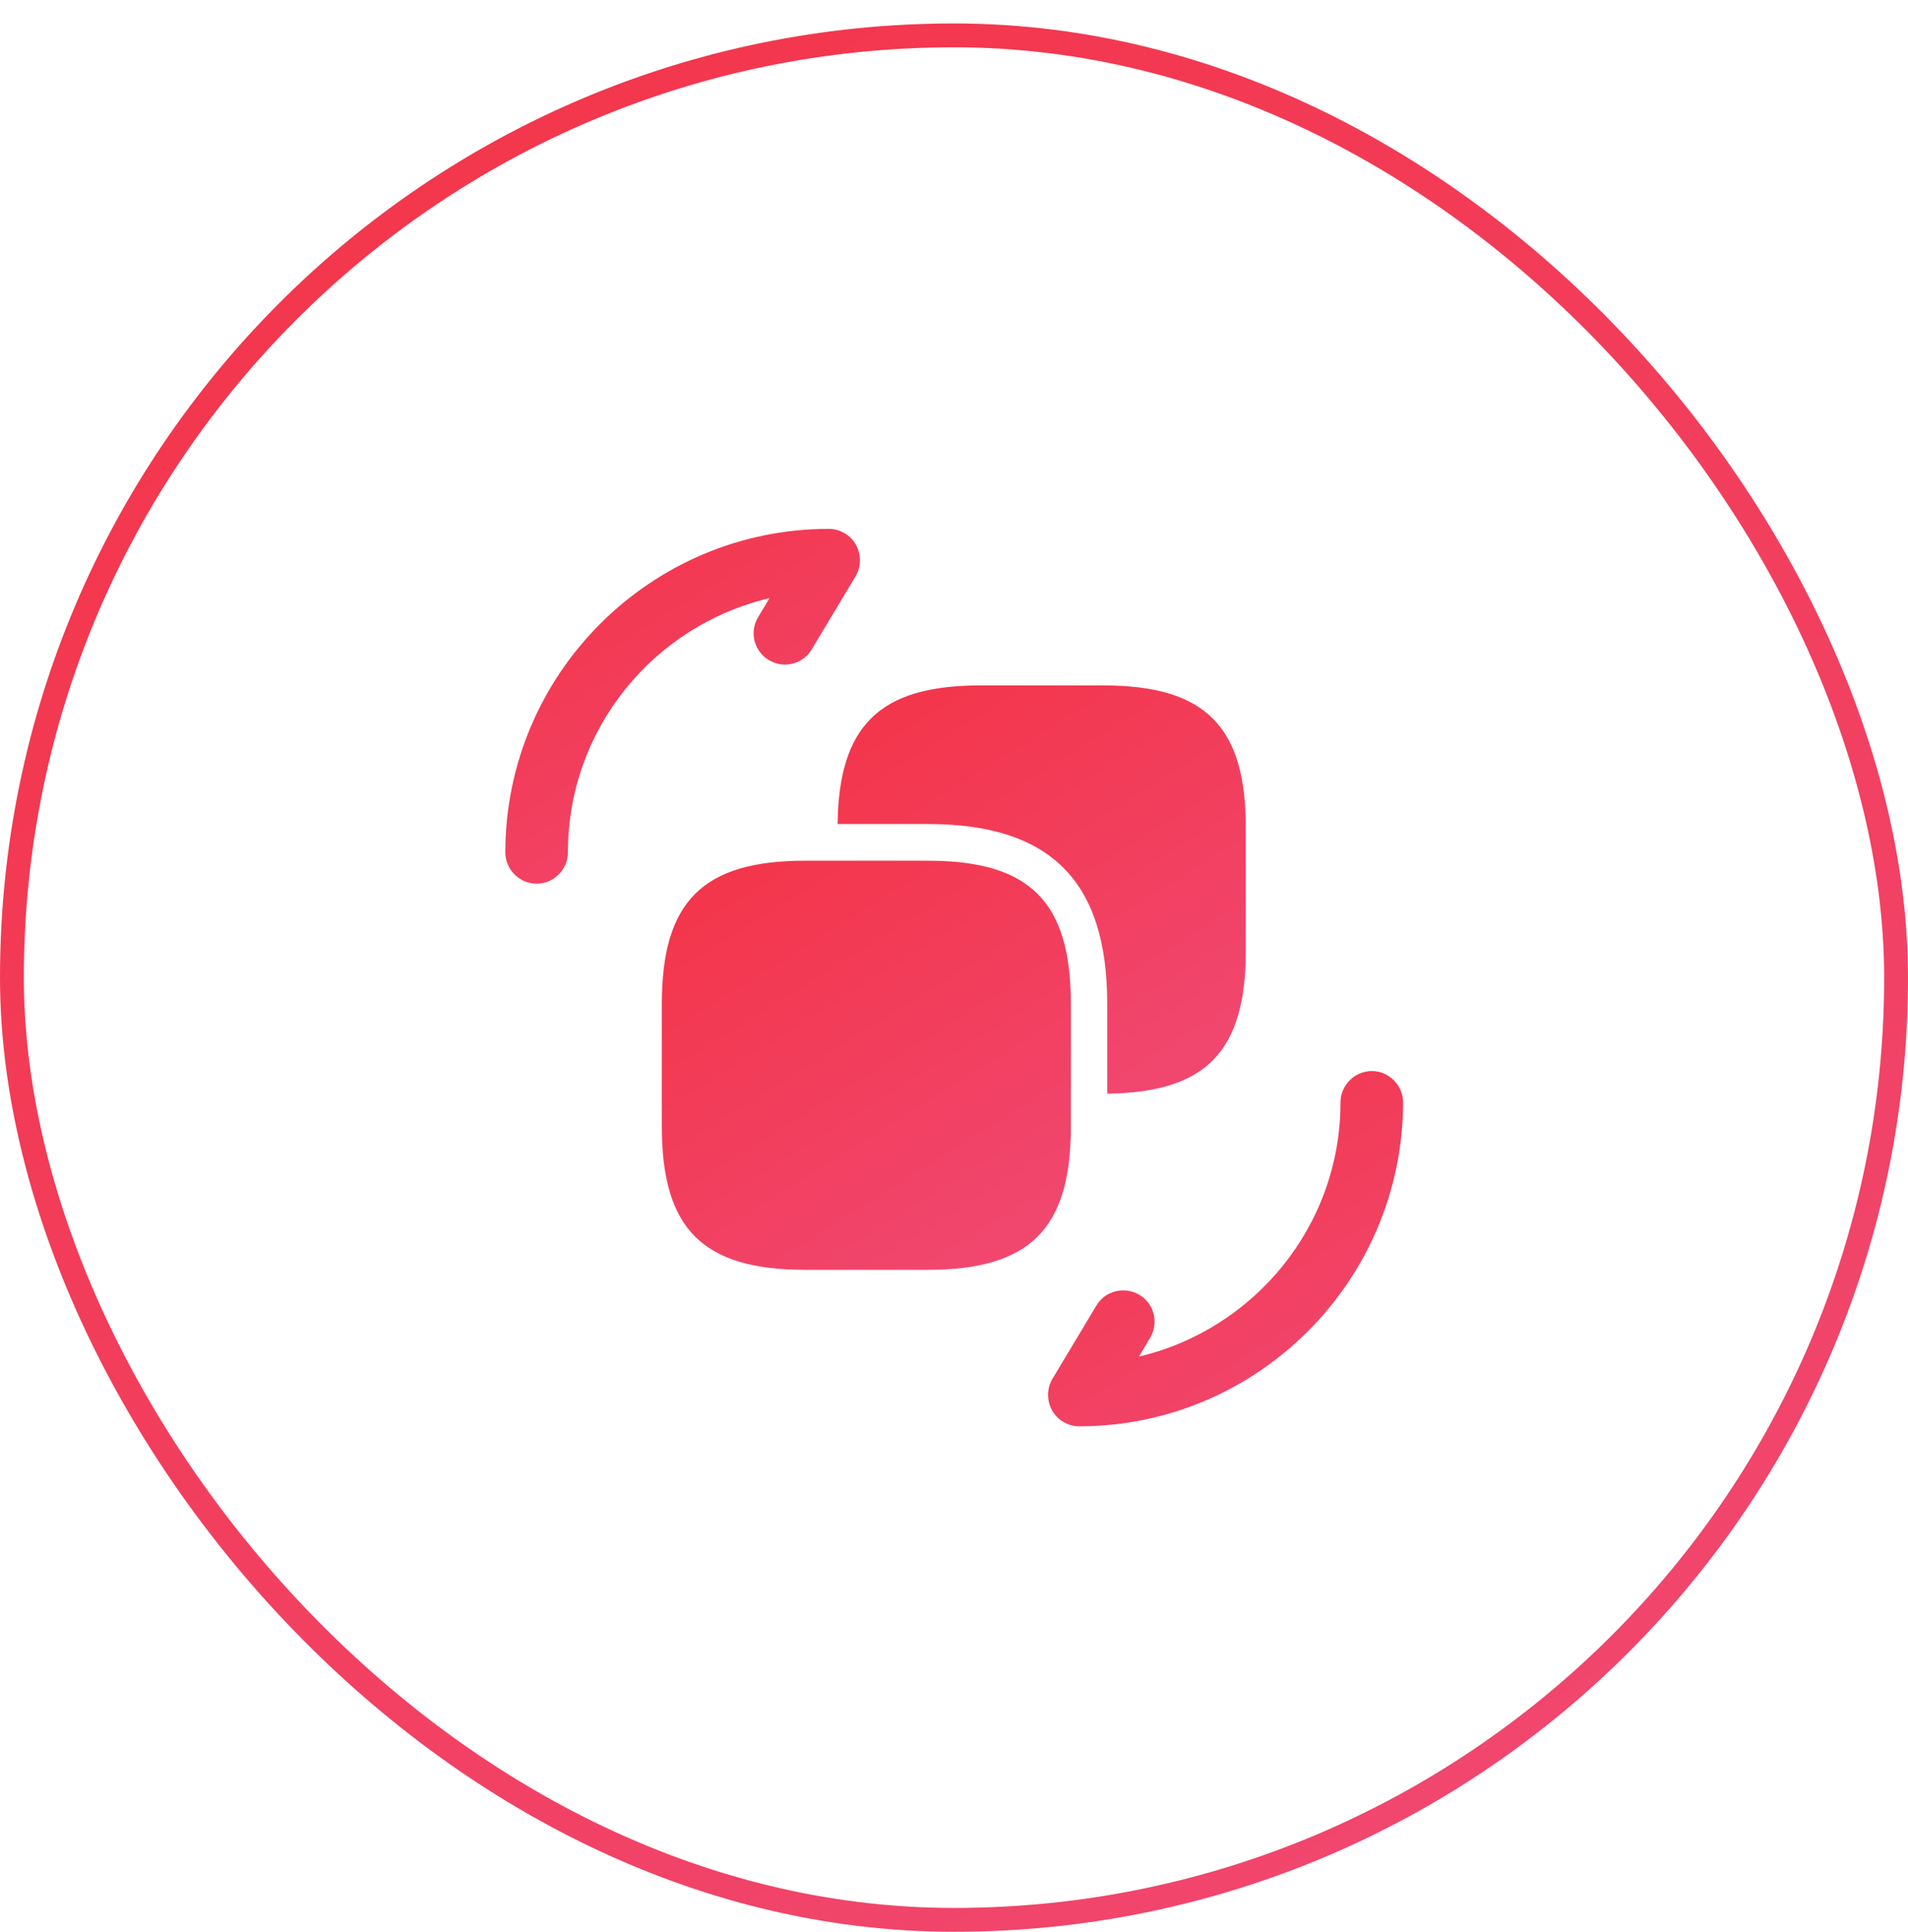 <svg xmlns="http://www.w3.org/2000/svg" width="80" height="81" viewBox="0 0 80 81" fill="none"><rect x="0.5" y="1.483" width="79" height="79" rx="39.5" stroke="url(#paint0_linear_193_996)"></rect><path d="M45.25 59.793C44.778 59.793 44.34 59.53 44.113 59.128C43.885 58.708 43.885 58.218 44.13 57.798L45.968 54.735C46.335 54.105 47.158 53.913 47.77 54.28C48.4 54.648 48.593 55.453 48.225 56.083L47.753 56.87C52.583 55.733 56.205 51.393 56.205 46.213C56.205 45.495 56.8 44.9 57.518 44.9C58.235 44.9 58.83 45.495 58.83 46.213C58.813 53.703 52.723 59.793 45.25 59.793Z" fill="url(#paint1_linear_193_996)"></path><path d="M22.5 37.046C21.782 37.046 21.188 36.451 21.188 35.733C21.188 28.261 27.277 22.171 34.75 22.171C35.222 22.171 35.66 22.433 35.888 22.836C36.115 23.256 36.115 23.746 35.87 24.166L34.032 27.228C33.665 27.841 32.86 28.051 32.23 27.666C31.617 27.298 31.407 26.493 31.793 25.863L32.265 25.076C27.418 26.213 23.812 30.553 23.812 35.733C23.812 36.451 23.218 37.046 22.5 37.046Z" fill="url(#paint2_linear_193_996)"></path><path d="M44.9 42.084V47.23C44.9 51.517 43.185 53.232 38.898 53.232H33.752C29.465 53.232 27.75 51.517 27.75 47.23V42.084C27.75 37.797 29.465 36.082 33.752 36.082H38.898C43.185 36.082 44.9 37.797 44.9 42.084Z" fill="url(#paint3_linear_193_996)"></path><path d="M46.249 28.733H41.104C36.887 28.733 35.172 30.413 35.119 34.543H38.899C44.044 34.543 46.424 36.941 46.424 42.068V45.848C50.572 45.796 52.234 44.081 52.234 39.863V34.736C52.252 30.448 50.537 28.733 46.249 28.733Z" fill="url(#paint4_linear_193_996)"></path><defs><linearGradient id="paint0_linear_193_996" x1="-1.053" y1="-9.571" x2="85.987" y2="130.106" gradientUnits="userSpaceOnUse"><stop stop-color="#F43243"></stop><stop offset="1" stop-color="#EF5185"></stop></linearGradient><linearGradient id="paint1_linear_193_996" x1="43.748" y1="42.936" x2="59.955" y2="68.931" gradientUnits="userSpaceOnUse"><stop stop-color="#F43243"></stop><stop offset="1" stop-color="#EF5185"></stop></linearGradient><linearGradient id="paint2_linear_193_996" x1="20.992" y1="20.208" x2="37.179" y2="46.173" gradientUnits="userSpaceOnUse"><stop stop-color="#F43243"></stop><stop offset="1" stop-color="#EF5185"></stop></linearGradient><linearGradient id="paint3_linear_193_996" x1="27.524" y1="33.819" x2="46.183" y2="63.763" gradientUnits="userSpaceOnUse"><stop stop-color="#F43243"></stop><stop offset="1" stop-color="#EF5185"></stop></linearGradient><linearGradient id="paint4_linear_193_996" x1="34.894" y1="26.475" x2="53.515" y2="56.358" gradientUnits="userSpaceOnUse"><stop stop-color="#F43243"></stop><stop offset="1" stop-color="#EF5185"></stop></linearGradient></defs></svg>